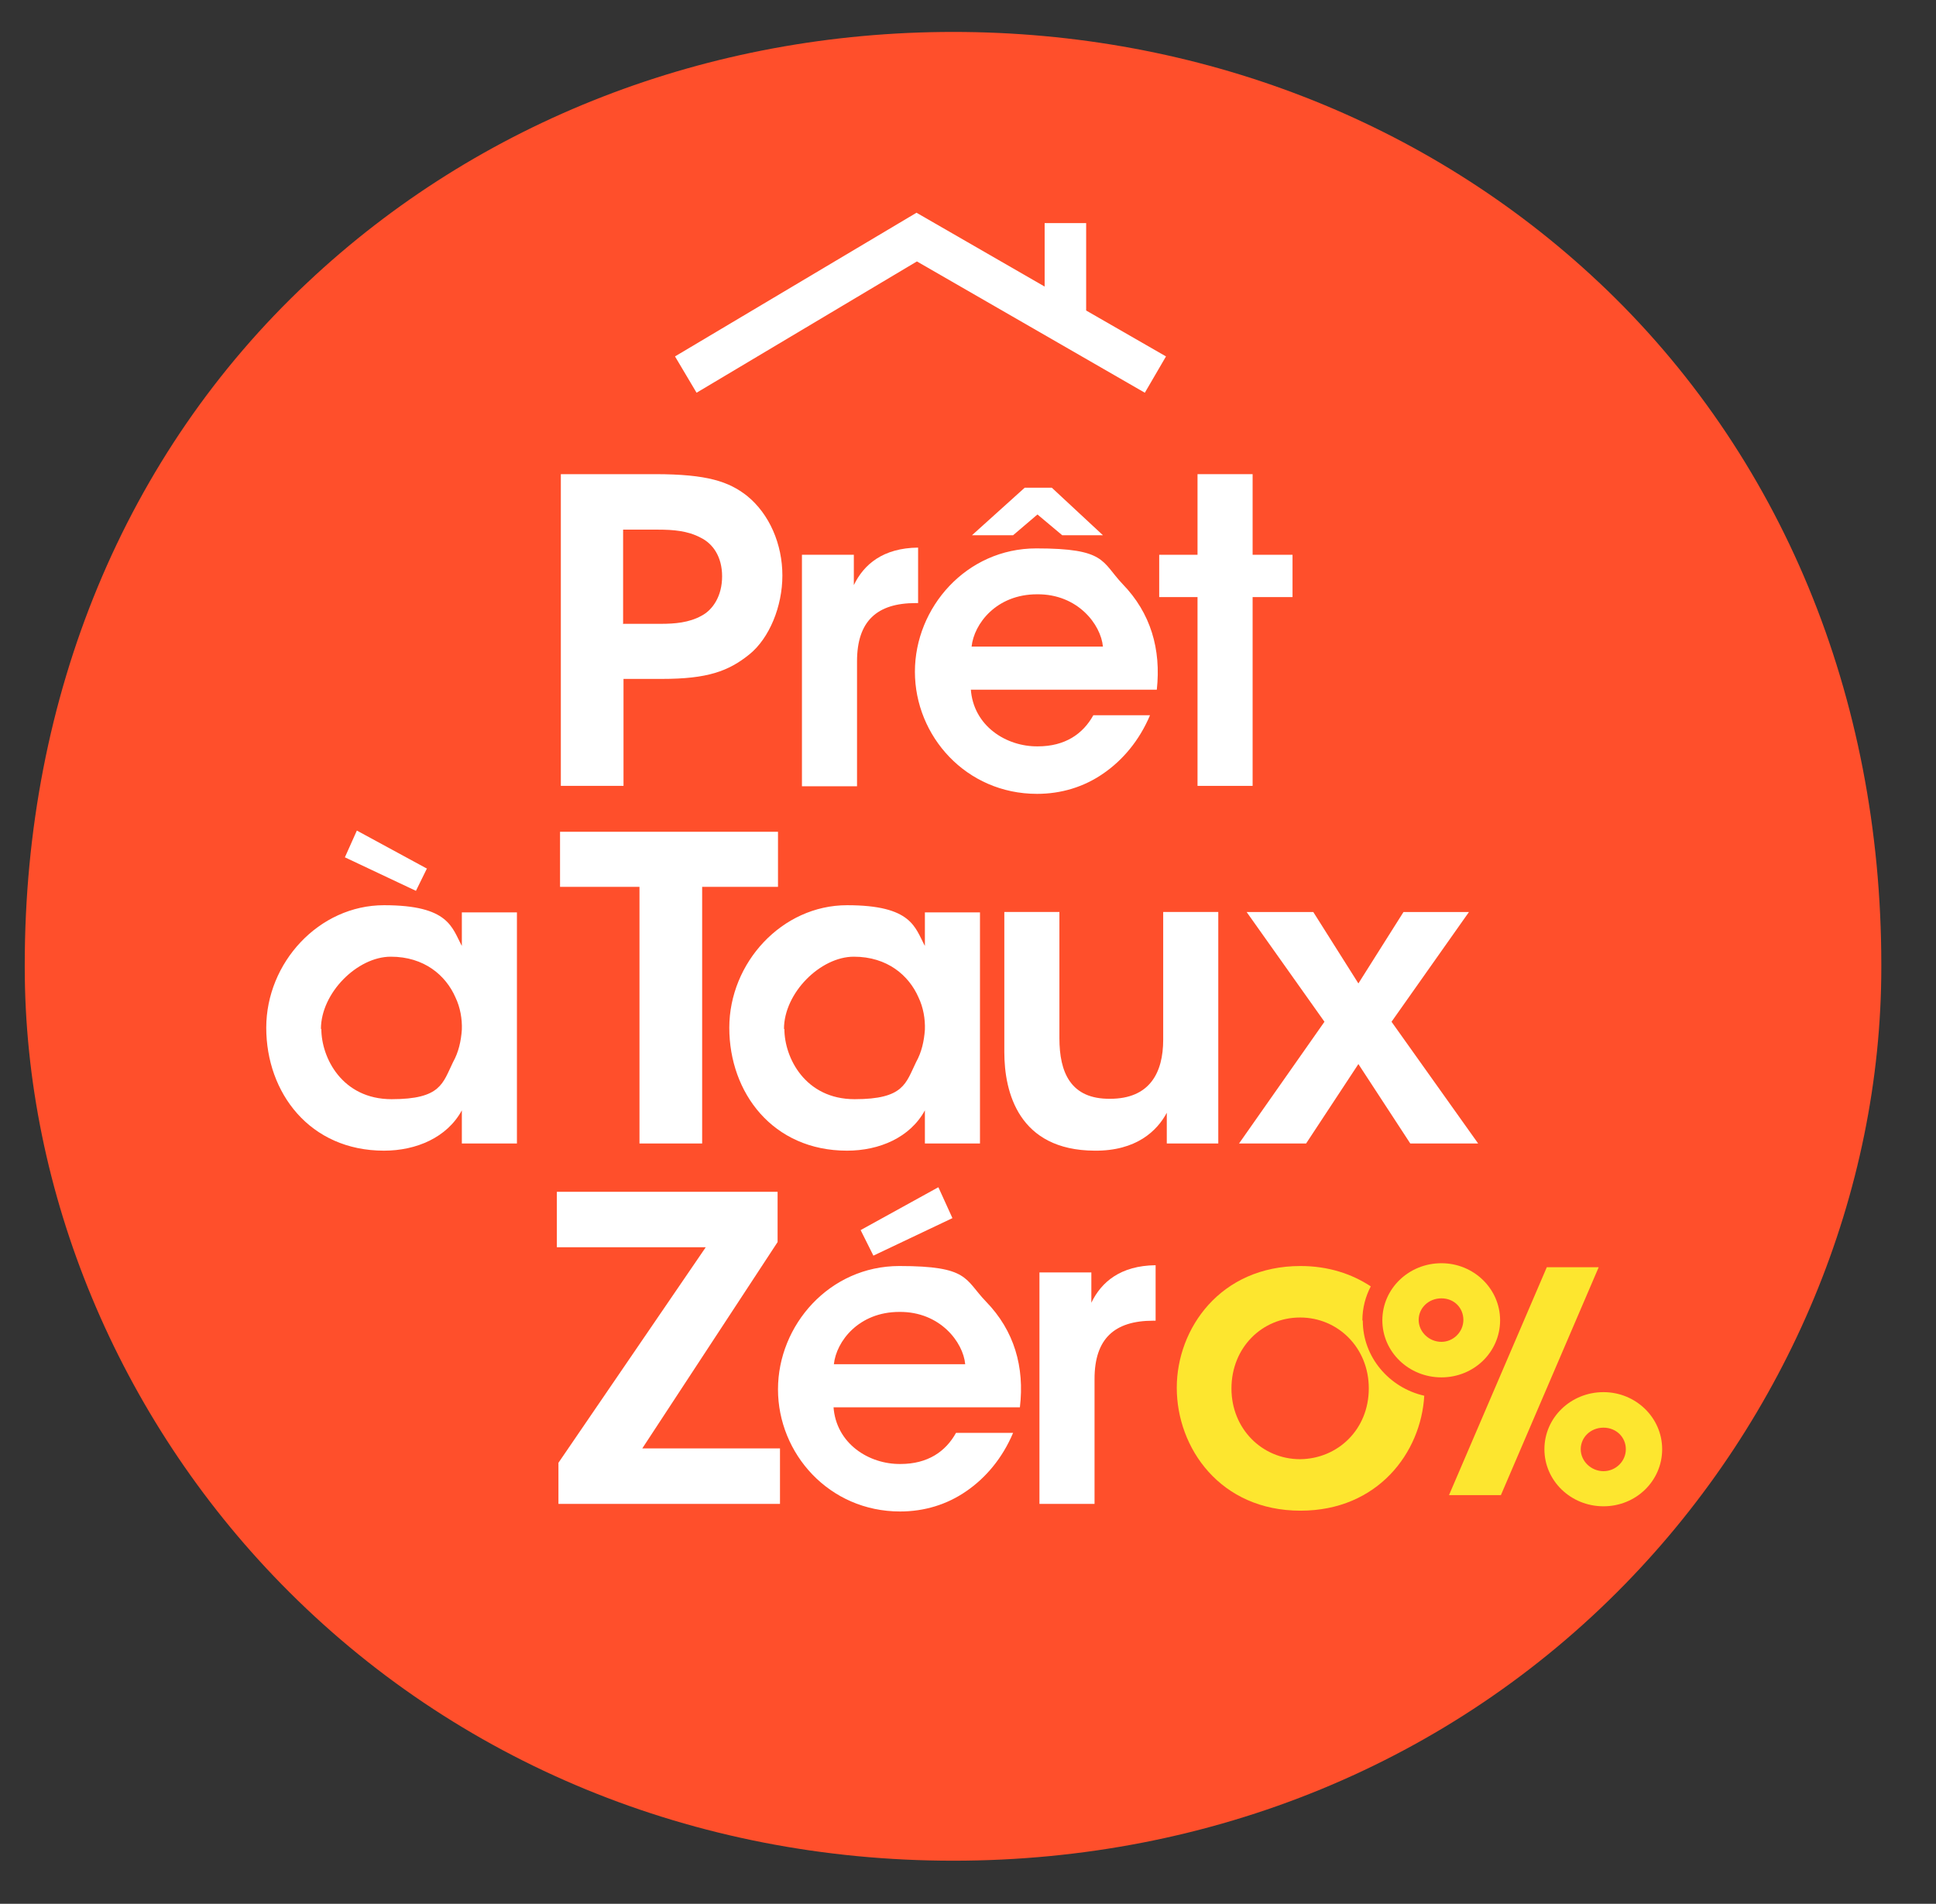 <?xml version="1.0" encoding="UTF-8"?>
<svg id="Calque_1" data-name="Calque 1" xmlns="http://www.w3.org/2000/svg" version="1.1" viewBox="0 0 485 477">
  <rect x="0" y="0" width="485" height="477" fill="#333333" stroke="none"/>
  <defs>
    <style>
      .cls-1 {
        fill: #fde62f;
      }

      .cls-1, .cls-2, .cls-3, .cls-4 {
        stroke-width: 0px;
      }

      .cls-2 {
        fill: #fde62f;
      }

      .cls-3 {
        fill: #ff4f2b;
      }

      .cls-4 {
        fill: #fff;
      }
    </style>
  </defs>
  <path class="cls-3" d="M400.6,70.8C357.6,30.3,300.1,8,238.8,8s-118.8,22.3-161.8,62.8C31.3,113.7,6.2,174.4,6.2,241.7v.6c0,56.4,23.4,112.8,64.3,154.6,43.7,44.7,103.5,69.3,168.3,69.3s124.7-24.6,168.3-69.3c40.8-41.8,64.2-98.1,64.2-154.6v-.6c0-67.3-25.1-128-70.8-171"/>
  <polygon class="cls-4" points="272.1 77.8 272.1 55.9 261.7 55.9 261.7 71.8 229.6 53.3 169.1 89.3 174.5 98.4 229.7 65.5 286.8 98.4 292.1 89.3 272.1 77.8"/>
  <g>
    <path class="cls-4" d="M156.2,156.3h9.3c3.6,0,7.1-.3,10.2-2,2.9-1.5,5.2-5,5.2-9.9s-2.3-8.2-5.4-9.7c-3.2-1.7-6.8-2-10.7-2h-8.7v23.7ZM164.1,118.8c13.2,0,18.5,1.9,23,5.4,5.7,4.6,8.9,12.2,8.9,20s-3.3,15.7-8.2,19.7c-5.3,4.3-10.6,6.2-22,6.2h-9.6v26.8h-15.7v-78.1h23.6Z"/>
    <path class="cls-4" d="M200.8,139h13.1v7.6c2.5-5.2,7.3-9.3,16.1-9.4v13.9h-.6c-9.7,0-14.7,4.5-14.7,14.6v31.3h-13.8v-58Z"/>
    <path class="cls-4" d="M276.3,162c-.5-5.5-6.3-13.2-16.5-13.1-10.2,0-15.8,7.4-16.4,13.1h32.8ZM276.3,134.1h-10.2l-6.2-5.2-6.1,5.2h-10.3l13.2-11.9h6.8l12.8,11.9ZM243.2,172.6c.6,9.3,8.9,14.5,16.8,14.4,6.8,0,11.3-3.1,13.9-7.8h14.2c-2.7,6.4-6.9,11.3-11.7,14.6-4.9,3.4-10.6,5.1-16.6,5.1-17.8,0-30.6-14.5-30.6-30.6s12.9-30.9,30.4-30.9,16.3,3.3,21.6,8.9c7.1,7.3,9.7,16.4,8.6,26.5h-46.7Z"/>
  </g>
  <polygon class="cls-4" points="300 149.6 290.4 149.6 290.4 139 300 139 300 118.8 313.8 118.8 313.8 139 323.8 139 323.8 149.6 313.8 149.6 313.8 196.9 300 196.9 300 149.6"/>
  <path class="cls-4" d="M107,217.5l-2.8,5.7-17.8-8.4,3-6.7,17.5,9.5ZM80.5,257.8c0,7.2,5.2,17.6,17.6,17.6s12.8-4,15.4-9.3c1.4-2.5,2-5.3,2.2-8.1.1-2.7-.4-5.6-1.6-8.1-2.4-5.5-7.8-10.2-16.2-10.2s-17.5,9.1-17.5,18.1h0ZM129.5,286.5h-13.8v-8.3c-3.7,6.8-11.4,10.1-19.5,10.1-18.6,0-29.5-14.5-29.5-30.8s13.2-30.7,29.5-30.7,17,5.6,19.5,10.2v-8.4h13.8v58Z"/>
  <polygon class="cls-4" points="160.2 222.2 140.3 222.2 140.3 208.4 194.9 208.4 194.9 222.2 175.9 222.2 175.9 286.5 160.2 286.5 160.2 222.2"/>
  <g>
    <path class="cls-4" d="M196.5,257.8c0,7.2,5.2,17.6,17.6,17.6s12.8-4,15.4-9.3c1.4-2.5,2-5.3,2.2-8.1.1-2.7-.4-5.6-1.6-8.1-2.4-5.5-7.8-10.2-16.2-10.2s-17.5,9.1-17.5,18.1h0ZM245.5,286.5h-13.8v-8.3c-3.7,6.8-11.4,10.1-19.5,10.1-18.6,0-29.5-14.5-29.5-30.8s13.2-30.7,29.5-30.7,17,5.6,19.5,10.2v-8.4h13.8v58Z"/>
    <path class="cls-4" d="M305.3,286.5h-13v-7.7c-2.4,4.5-7.6,9.6-18.1,9.5-19-.1-22.6-14.6-22.6-24.7v-35.1h13.8v31.6c0,8.6,2.8,15.3,12.7,15.2,9.9,0,13.3-6.5,13.3-14.8v-32h13.8v58Z"/>
  </g>
  <polygon class="cls-4" points="331.8 256 312.3 228.5 329 228.5 340.3 246.4 351.6 228.5 368 228.5 348.6 256 370.3 286.5 353.3 286.5 340.3 266.6 327.2 286.5 310.4 286.5 331.8 256"/>
  <polygon class="cls-4" points="160.9 362.9 195.4 362.9 195.4 376.8 139.9 376.8 139.9 366.5 176.8 312.5 139.5 312.5 139.5 298.6 194.8 298.6 194.8 311.2 160.9 362.9"/>
  <g>
    <path class="cls-4" d="M235.1,297.5l3.5,7.7-19.8,9.4-3.2-6.4,19.4-10.7ZM241.8,341.8c-.5-5.5-6.3-13.2-16.5-13.1-10.2,0-15.8,7.4-16.4,13.1h32.8ZM208.8,352.4c.6,9.3,8.9,14.5,16.8,14.4,6.8,0,11.3-3.1,13.9-7.8h14.3c-2.7,6.4-6.9,11.3-11.7,14.6-4.9,3.4-10.6,5.1-16.6,5.1-17.8,0-30.6-14.5-30.6-30.6s12.9-30.9,30.4-30.9,16.3,3.3,21.7,8.9c7.1,7.3,9.7,16.4,8.5,26.5h-46.7Z"/>
    <path class="cls-4" d="M260.3,318.8h13.1v7.6c2.5-5.2,7.3-9.3,16.1-9.4v13.9h-.6c-9.7,0-14.7,4.5-14.7,14.6v31.3h-13.8v-58Z"/>
  </g>
  <polygon class="cls-2" points="376 374.6 400.5 317.5 387.5 317.5 363 374.6 376 374.6"/>
  <g>
    <path class="cls-2" d="M361.1,336.2c-3.1,0-5.7-2.5-5.7-5.5s2.5-5.4,5.7-5.4,5.5,2.4,5.5,5.4-2.5,5.5-5.5,5.5M361.1,316.5c-8.2,0-14.8,6.4-14.8,14.3s6.6,14.3,14.8,14.3,14.7-6.4,14.7-14.3-6.6-14.3-14.7-14.3"/>
    <path class="cls-1" d="M342.9,347.9c0,10.2-7.7,17.6-17.2,17.7-9.5,0-17.2-7.6-17.2-17.7h0c0-10.3,7.7-17.8,17.2-17.8,9.5,0,17.2,7.6,17.2,17.7h0ZM341.3,330.8c0-3.1.8-6,2.1-8.5-4.7-3.1-10.6-5.1-17.6-5.1h0c-20.1,0-31,15.7-31,30.5h0c0,15.1,10.9,30.8,31,30.8h0c19.4,0,30.2-14.6,31-28.8-8.8-2-15.4-9.7-15.4-18.8"/>
    <path class="cls-2" d="M401.7,368.6c-3.1,0-5.7-2.5-5.7-5.5s2.5-5.4,5.7-5.4,5.6,2.4,5.6,5.4-2.5,5.5-5.6,5.5M401.7,348.8c-8.2,0-14.8,6.4-14.8,14.3s6.6,14.3,14.8,14.3,14.7-6.4,14.7-14.3-6.6-14.3-14.7-14.3"/>
  </g>
</svg>